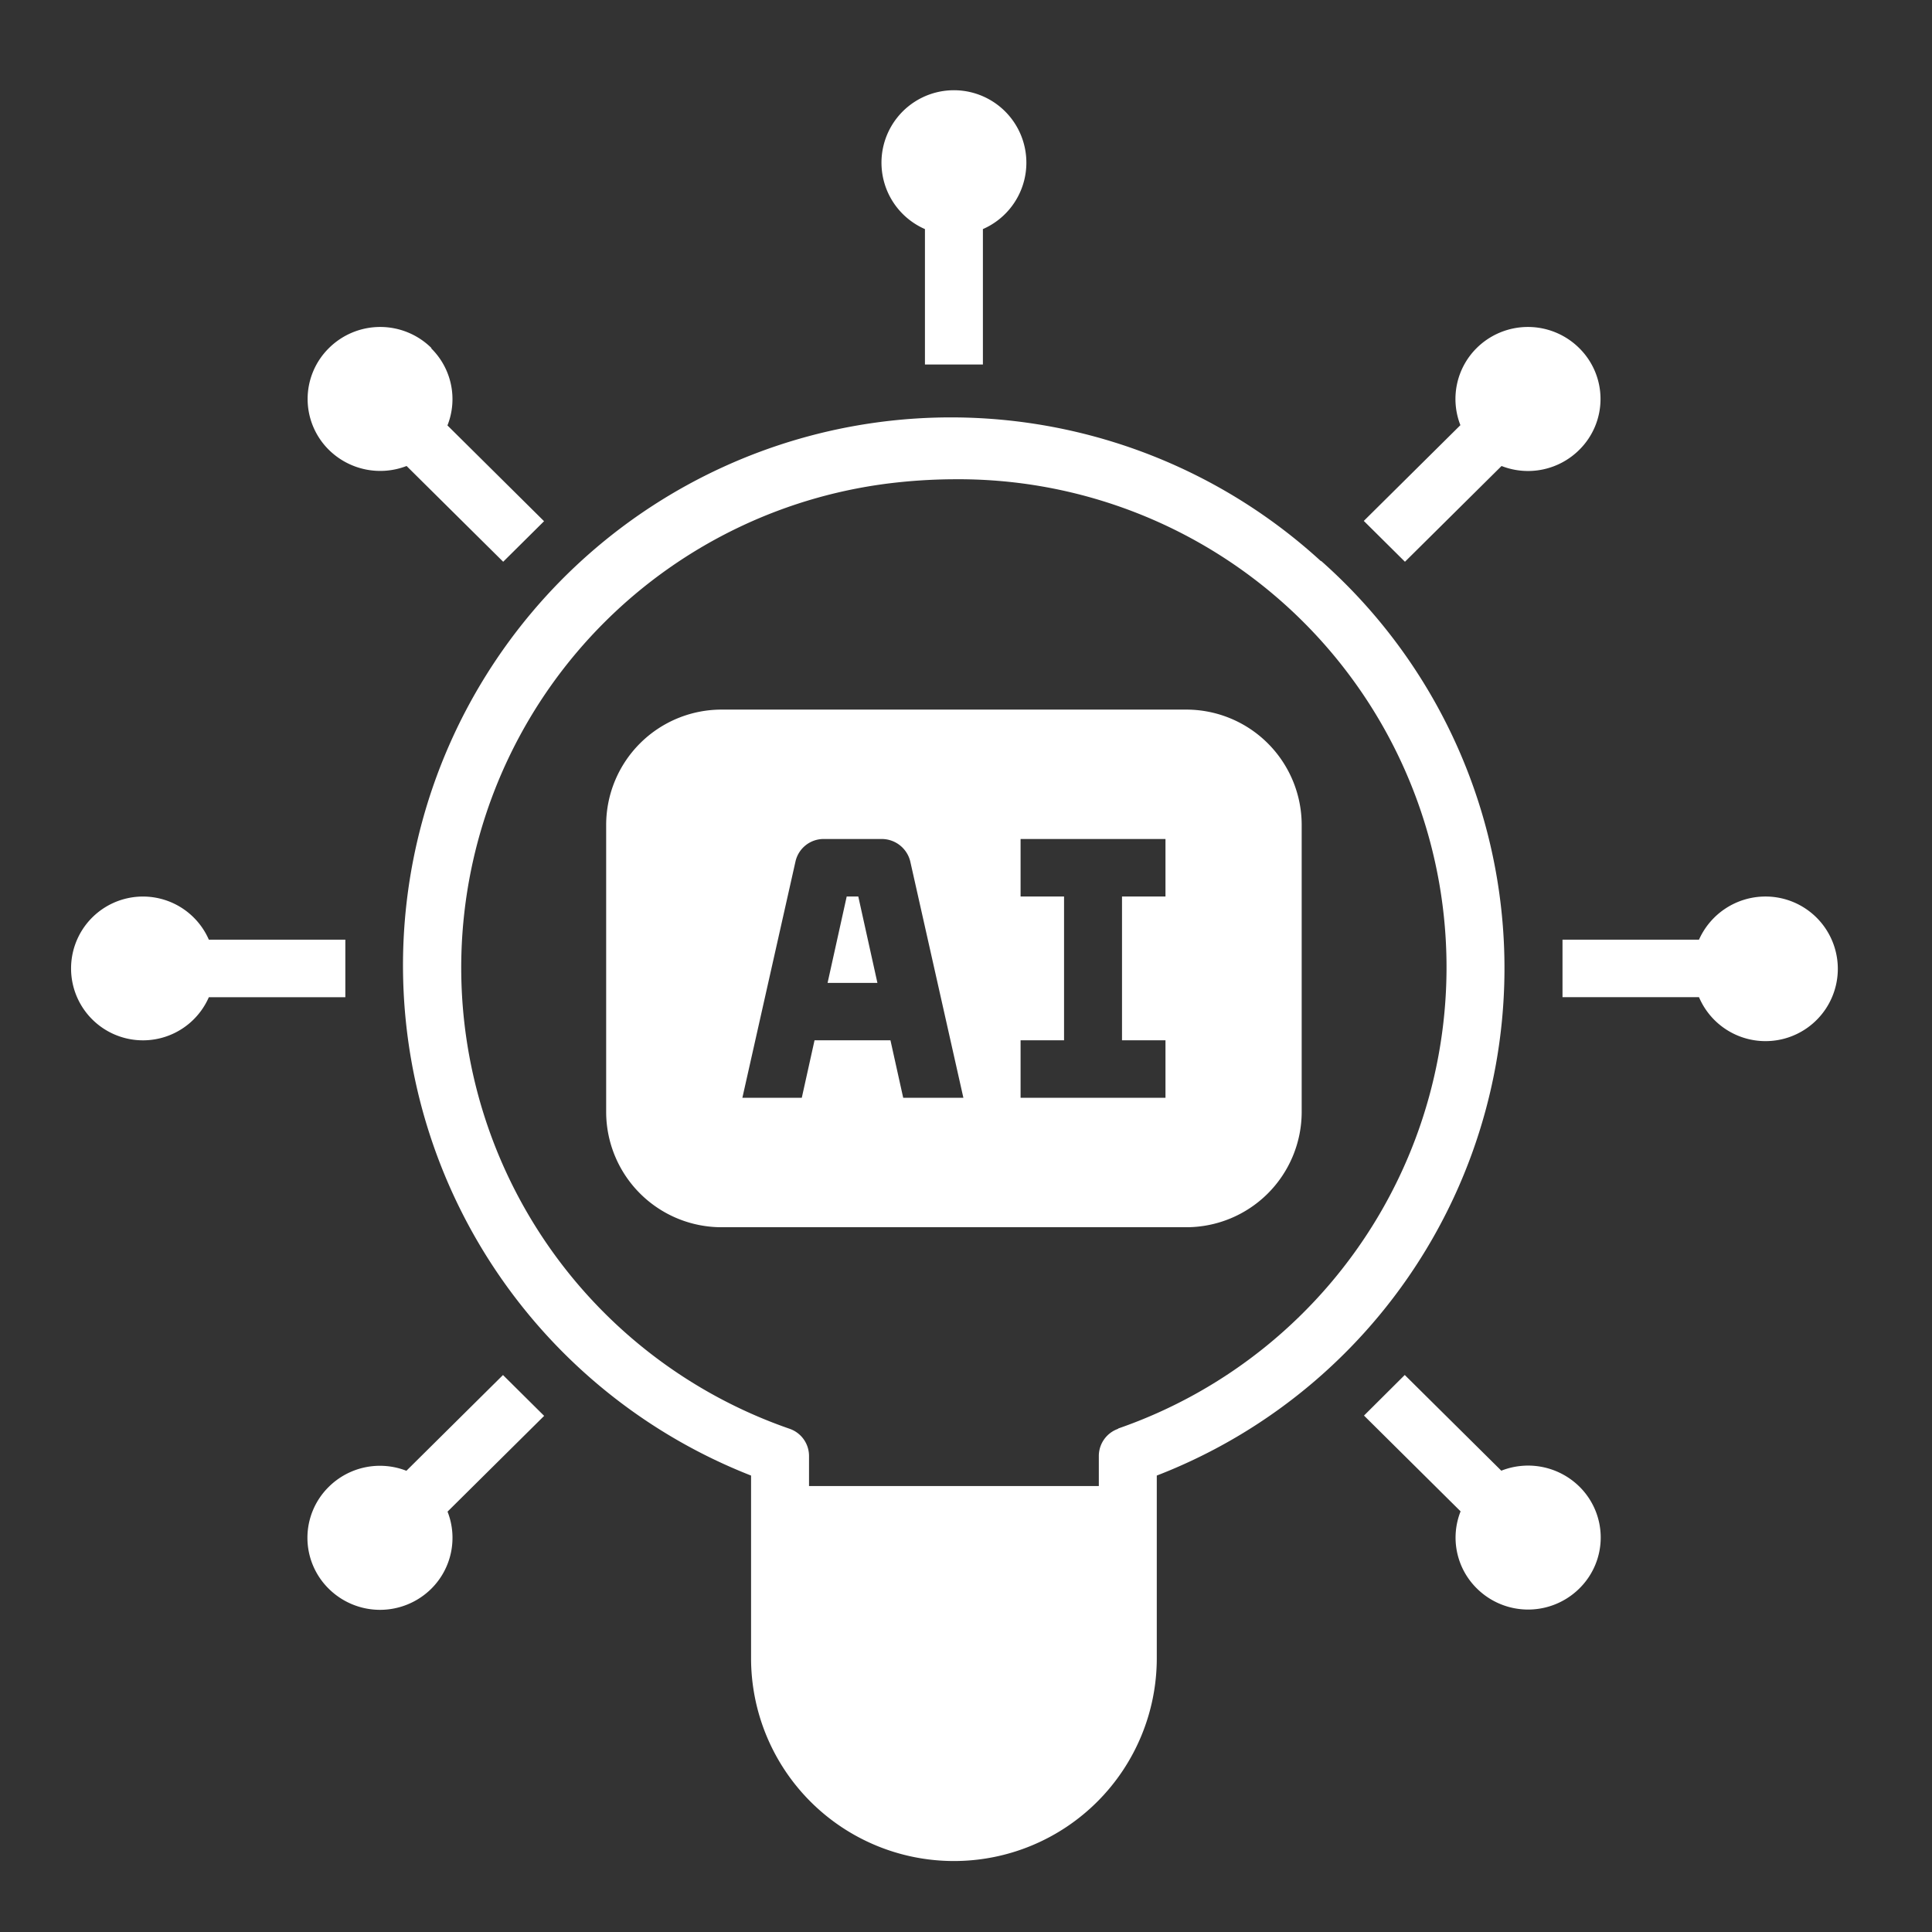 <svg xmlns="http://www.w3.org/2000/svg" width="80" height="80" viewBox="0 0 80 80">
  <rect x="0" y="0" width="80" height="80" fill="#333333" stroke="none"/>
  <defs>
    <style>
      .cls-1 {
        fill: #fff;
        fill-rule: evenodd;
      }
    </style>
  </defs>
  <path id="_1" data-name="1" class="cls-1" d="M54.7,23.239A22.69,22.69,0,1,0,31.1,61.1v7.561a8.4,8.4,0,0,0,16.8,0V61.1a22.527,22.527,0,0,0,6.8-37.878v0.012ZM46.3,59.164a1.192,1.192,0,0,0-.8,1.119v1.25h-12v-1.25a1.192,1.192,0,0,0-.8-1.119A20.206,20.206,0,0,1,37.16,19.976a22.688,22.688,0,0,1,2.364-.131A20.21,20.21,0,0,1,46.3,59.152v0.012Zm-5.6-44.07V9.486a3,3,0,1,0-2.4,0v5.608h2.4ZM73.1,37.123a3.016,3.016,0,0,0-2.748,1.786H64.7v2.382h5.652A2.994,2.994,0,1,0,73.1,37.123ZM14.3,38.91H8.648a2.977,2.977,0,1,0,0,2.382H14.3V38.91ZM62.168,60.9l-4-3.965L56.48,58.616l4,3.966a2.951,2.951,0,0,0,.672,3.191,3.015,3.015,0,0,0,4.248,0,2.959,2.959,0,0,0,0-4.215,3.026,3.026,0,0,0-3.216-.667Zm-44.3-46.486a3.015,3.015,0,0,0-4.248,0,2.959,2.959,0,0,0,0,4.215,3.027,3.027,0,0,0,3.216.667l4,3.965,1.692-1.679-4-3.966a2.951,2.951,0,0,0-.672-3.191Zm40.308,8.847,4-3.965a3.008,3.008,0,0,0,3.216-.667,2.959,2.959,0,0,0,0-4.215,3.015,3.015,0,0,0-4.248,0,2.97,2.97,0,0,0-.672,3.191l-4,3.965,1.692,1.679ZM20.828,56.937l-4,3.965a3.008,3.008,0,0,0-3.216.667,2.96,2.96,0,0,0,0,4.216,3.016,3.016,0,0,0,4.248,0,2.971,2.971,0,0,0,.672-3.192l4-3.965L20.84,56.949ZM35.06,37.123L34.268,40.7h2.064L35.54,37.123H35.06Zm14.04-7.74H29.9a4.78,4.78,0,0,0-4.8,4.763V46.054a4.78,4.78,0,0,0,4.8,4.763H49.1a4.78,4.78,0,0,0,4.8-4.763V34.146A4.78,4.78,0,0,0,49.1,29.383ZM37.4,45.458l-0.528-2.381H33.728L33.2,45.458H30.74l2.2-9.788a1.194,1.194,0,0,1,1.176-.929h2.4a1.216,1.216,0,0,1,1.176.929l2.2,9.788H37.4Zm10.86-8.335h-1.8v5.954h1.8v2.381h-6V43.077h1.8V37.123h-1.8V34.742h6v2.382Z"/>
</svg>
